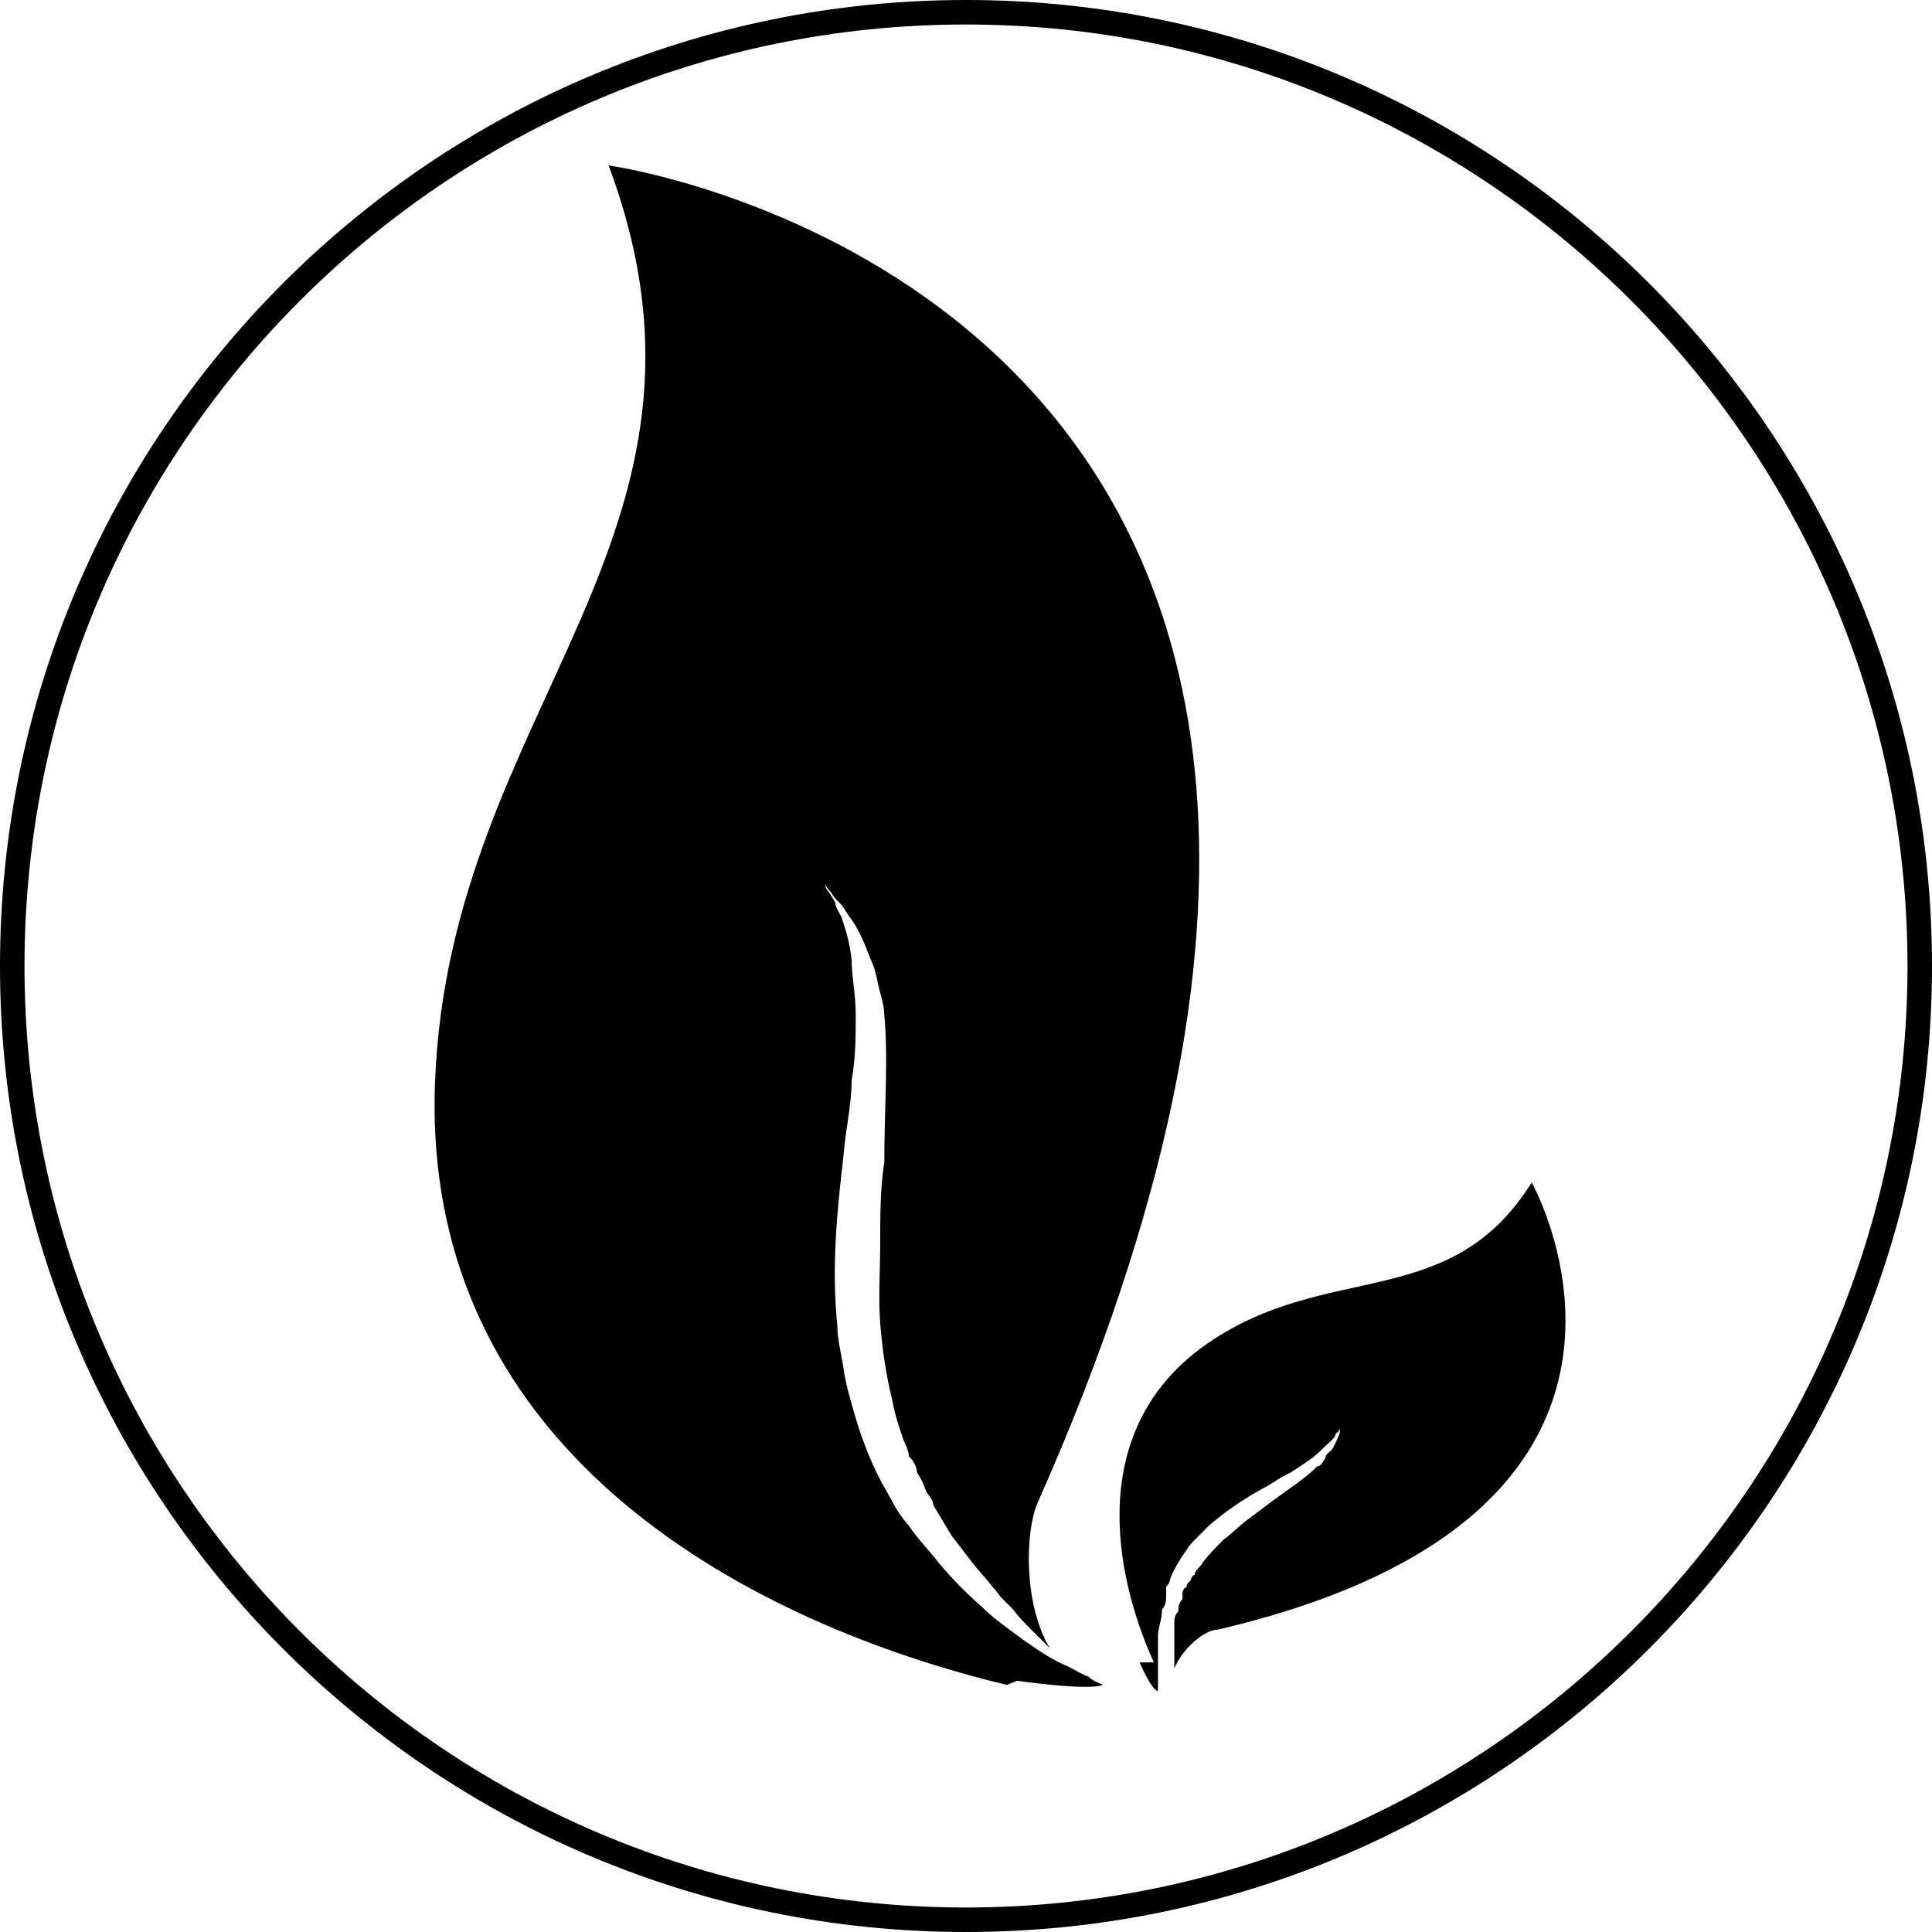 <?xml version="1.0" encoding="UTF-8"?> <svg xmlns="http://www.w3.org/2000/svg" version="1.1" viewBox="0 0 94.6 94.6"><g><g id="_Слой_1" data-name="Слой_1"><g id="_Слой_2"><g id="_Слой_1-2"><g><path d="M49.3,82.5c-12.1-2.9-28.7-11.1-28-29.5s15.3-26.7,8.5-44.9c0,0,47.2,6.5,21,65.5-.6,1.4-.7,4.9.6,7.1-.3-.3-.6-.6-.9-.9-.3-.3-.6-.6-.9-1-.2-.2-.3-.3-.5-.5s-.3-.4-.5-.6c-.3-.4-.7-.8-1-1.2-.3-.4-.7-.9-1-1.3-.3-.5-.6-1-.9-1.5,0-.3-.3-.5-.4-.8s-.2-.5-.4-.8c0-.3-.2-.6-.4-.8,0-.3-.2-.6-.3-.9-.2-.6-.4-1.2-.5-1.8-.3-1.2-.5-2.5-.6-3.8s0-2.6,0-4c0-1.3,0-2.6.2-3.9,0-2.6.2-5.1,0-7.2,0-.5-.2-1-.3-1.5s-.2-.9-.4-1.3c-.3-.8-.6-1.5-1-2-.2-.3-.3-.5-.5-.7s-.3-.3-.4-.5c-.2-.2-.3-.4-.3-.4,0,0,0,.2.2.4,0,0,.2.3.3.5,0,.2.2.5.3.7.2.6.4,1.2.5,2.1,0,.8.2,1.7.2,2.7s0,2.1-.2,3.2c0,1.2-.3,2.4-.4,3.7-.3,2.6-.6,5.4-.3,8.3,0,.7.2,1.4.3,2.1s.3,1.4.5,2.1c.4,1.4.9,2.7,1.6,3.9l.5.9c.2.3.4.6.6.8.4.6.8,1,1.2,1.5.8,1,1.6,1.8,2.4,2.5.4.4.8.7,1.2,1s.8.6,1.1.8c.7.5,1.4.9,1.9,1.1.4.2.7.4,1,.5.2.2.5.3.7.4h0c-.7.3-4.2-.2-4.2-.2"></path><path d="M47.3,94.6C21.2,94.6,0,73.4,0,47.3S21.2,0,47.3,0s47.3,21.2,47.3,47.3-21.2,47.3-47.3,47.3ZM47.3,1.2C21.9,1.2,1.2,21.8,1.2,47.3s20.7,46.1,46.1,46.1,46.1-20.7,46.1-46.1S72.7,1.2,47.3,1.2h0Z"></path><path d="M56.5,81.4c-2-4.4-3.3-11.5,2.6-15.6,5.9-4.1,11.9-1.5,15.9-7.9,0,0,9.1,16.2-15.4,21.9-.6,0-1.7.9-2.1,1.9v-1.6c0-.2,0-.4,0-.6s0-.4.2-.6c0-.2,0-.4.2-.6,0,0,0-.2,0-.3,0,0,0-.2.2-.3,0,0,0-.2.2-.3,0,0,0-.2.2-.3,0-.2.3-.4.4-.6.3-.4.7-.8,1-1.1.4-.3.8-.7,1.2-1s.8-.6,1.2-.9c.8-.6,1.6-1.1,2.2-1.7.2,0,.3-.3.4-.4,0-.2.2-.3.3-.4.2-.3.3-.6.4-.8,0,0,0-.2,0-.3v-.4.2s0,0,0,.2c0,0,0,.2-.2.3,0,.2-.3.4-.5.6s-.5.5-.8.7-.7.5-1.1.7-.8.5-1.2.7c-.9.5-1.8,1.1-2.6,1.8-.2.2-.4.4-.6.6-.2.2-.4.4-.5.6-.3.4-.6.9-.8,1.4,0,0,0,.2-.2.4,0,0,0,.2,0,.4,0,.2,0,.5-.2.7,0,.5-.2.9-.2,1.3v2.7h0c-.3,0-.9-1.4-.9-1.4"></path></g></g></g></g></g></svg> 